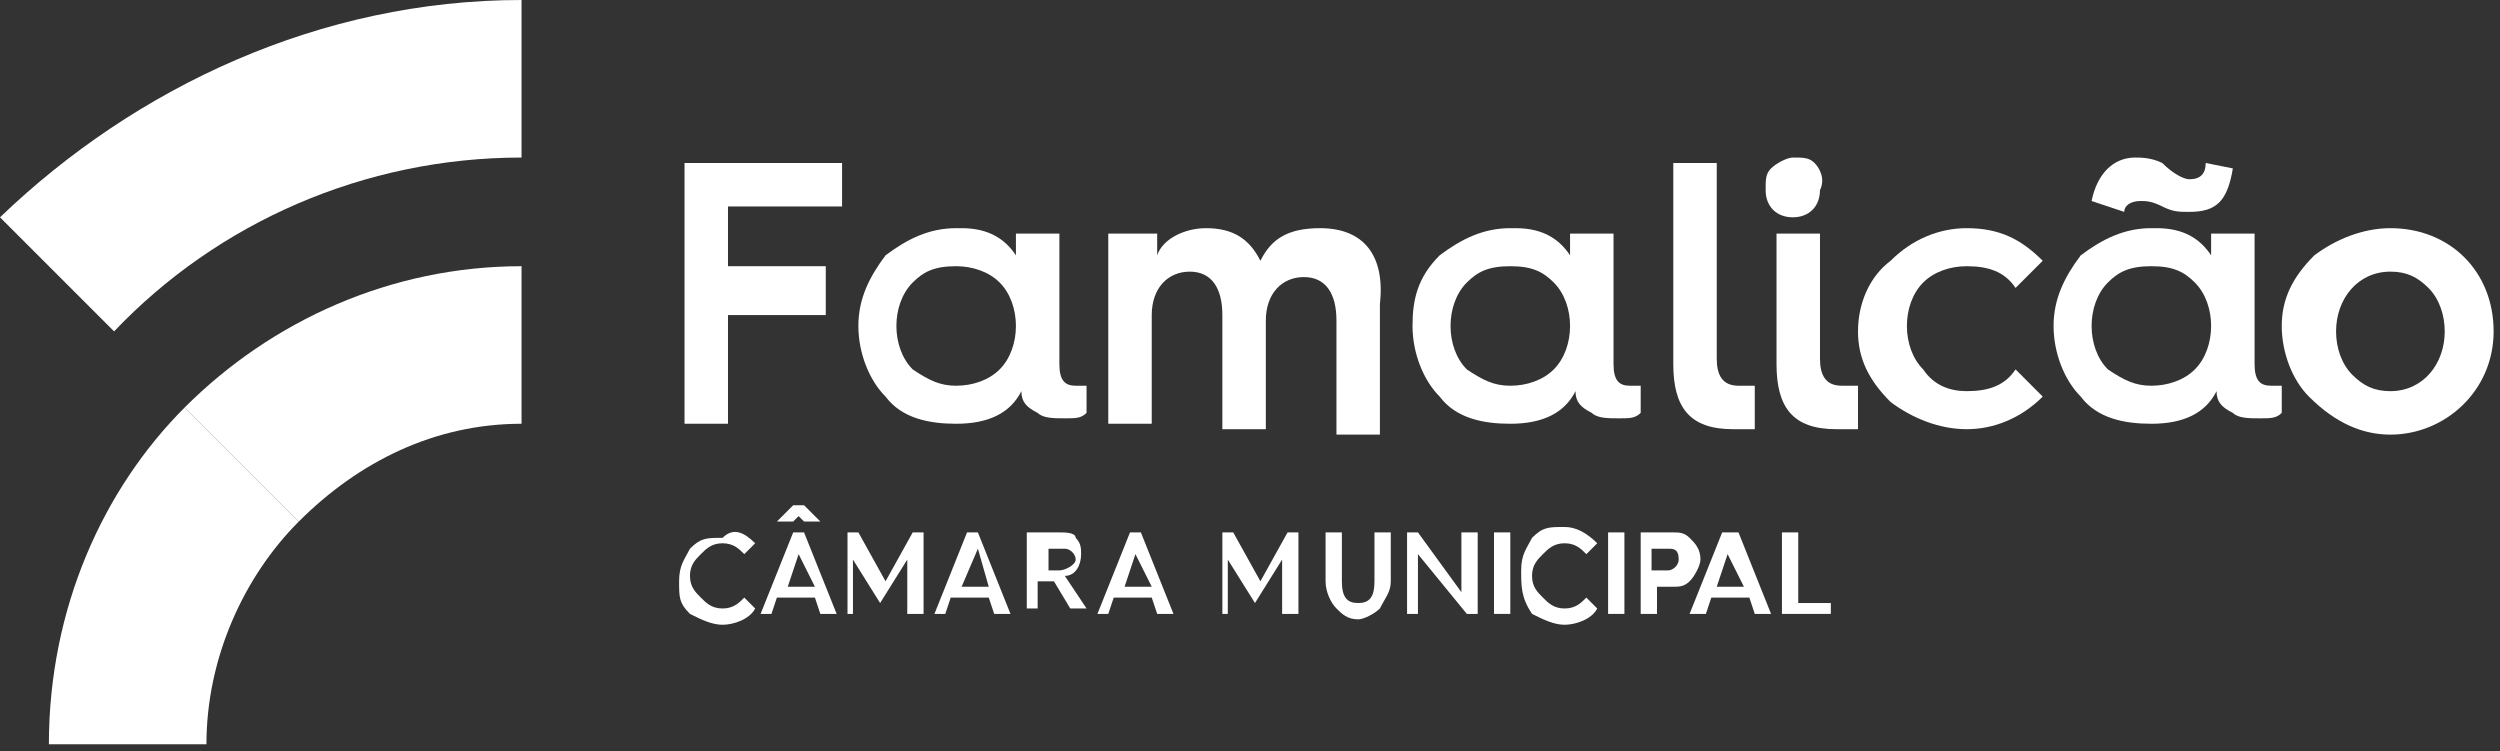 <svg width="203" height="61" viewBox="0 0 203 61" fill="none" xmlns="http://www.w3.org/2000/svg">
<rect x="0" y="0" width="203" height="61" fill="#333333" stroke="none"/>
<path d="M14.998 33.085L24.262 42.349C29.115 37.497 35.291 34.409 42.349 34.409V21.616C31.762 21.616 22.057 26.027 14.998 33.085Z" fill="white"/>
<path d="M14.998 33.085C8.381 39.702 3.97 49.407 3.97 60.435H16.763C16.763 53.377 19.851 46.76 24.262 42.349L14.998 33.085Z" fill="white"/>
<path d="M0 17.645L9.264 26.909C17.645 18.087 29.556 12.793 42.349 12.793V0C26.027 0 11.028 7.058 0 17.645Z" fill="white"/>
<path d="M194.101 18.528C191.895 18.528 189.689 19.41 187.925 20.733C186.16 22.498 185.278 24.263 185.278 26.468C185.278 28.674 186.16 30.88 187.484 32.203C189.689 34.409 191.895 35.291 194.101 35.291C198.512 35.291 202.482 31.762 202.482 26.91C202.482 22.057 198.953 18.528 194.101 18.528ZM198.512 26.91C198.512 29.556 196.747 31.762 194.101 31.762C192.777 31.762 191.895 31.321 191.013 30.439C190.13 29.556 189.689 28.233 189.689 26.91C189.689 24.263 191.454 22.057 194.101 22.057C195.424 22.057 196.306 22.498 197.189 23.38C198.071 24.263 198.512 25.586 198.512 26.91Z" fill="white"/>
<path d="M147.339 13.234C146.898 12.793 146.457 12.793 145.575 12.793C145.134 12.793 144.251 13.234 143.81 13.675C143.369 14.116 143.369 14.557 143.369 15.44C143.369 16.763 144.251 17.645 145.575 17.645C146.898 17.645 147.781 16.763 147.781 15.44C148.222 14.557 147.781 13.675 147.339 13.234Z" fill="white"/>
<path d="M68.376 16.763V13.234H55.584V34.408C56.025 34.408 56.907 34.408 57.348 34.408C57.789 34.408 58.672 34.408 59.113 34.408V25.586H67.053V21.616H59.113V16.763H68.376Z" fill="white"/>
<path d="M135.43 13.234H139.4V29.115C139.4 30.438 139.842 31.321 141.165 31.321C141.606 31.321 142.047 31.321 142.488 31.321V34.85C142.047 34.85 141.606 34.85 140.724 34.85C137.195 34.85 135.871 33.085 135.871 29.556V13.234H135.43Z" fill="white"/>
<path d="M87.346 31.321C86.463 31.321 86.022 30.88 86.022 29.556V18.969H82.493V20.733C81.611 19.41 80.287 18.528 78.082 18.528H77.641C75.435 18.528 73.67 19.41 71.906 20.733C70.582 22.498 69.7 24.263 69.7 26.468C69.7 28.674 70.582 30.88 71.906 32.203C73.229 33.968 75.435 34.409 77.641 34.409C80.287 34.409 82.052 33.526 82.934 31.762C82.934 32.644 83.376 33.085 84.258 33.526C84.699 33.968 85.581 33.968 86.463 33.968C87.346 33.968 87.787 33.968 88.228 33.526V31.321C87.787 31.321 87.346 31.321 87.346 31.321ZM81.17 29.997C80.287 30.88 78.964 31.321 77.641 31.321C76.317 31.321 75.435 30.88 74.112 29.997C73.229 29.115 72.788 27.792 72.788 26.468C72.788 25.145 73.229 23.822 74.112 22.939C74.994 22.057 75.876 21.616 77.641 21.616C78.964 21.616 80.287 22.057 81.17 22.939C82.052 23.822 82.493 25.145 82.493 26.468C82.493 27.792 82.052 29.115 81.17 29.997Z" fill="white"/>
<path d="M132.341 31.321C131.459 31.321 131.018 30.88 131.018 29.556V18.969H127.489V20.733C126.607 19.41 125.283 18.528 123.077 18.528H122.636C120.431 18.528 118.666 19.41 116.901 20.733C115.137 22.498 114.696 24.263 114.696 26.468C114.696 28.674 115.578 30.88 116.901 32.203C118.225 33.968 120.431 34.409 122.636 34.409C125.283 34.409 127.048 33.526 127.93 31.762C127.93 32.644 128.371 33.085 129.253 33.526C129.694 33.968 130.577 33.968 131.459 33.968C132.341 33.968 132.782 33.968 133.224 33.526V31.321C132.782 31.321 132.341 31.321 132.341 31.321ZM126.165 29.997C125.283 30.88 123.96 31.321 122.636 31.321C121.313 31.321 120.431 30.88 119.107 29.997C118.225 29.115 117.784 27.792 117.784 26.468C117.784 25.145 118.225 23.822 119.107 22.939C119.989 22.057 120.872 21.616 122.636 21.616C124.401 21.616 125.283 22.057 126.165 22.939C127.048 23.822 127.489 25.145 127.489 26.468C127.489 27.792 127.048 29.115 126.165 29.997Z" fill="white"/>
<path d="M184.396 31.321C183.513 31.321 183.072 30.88 183.072 29.556V18.969H179.543V20.733C178.661 19.41 177.337 18.528 175.132 18.528H174.69C172.485 18.528 170.72 19.41 168.956 20.733C167.632 22.498 166.75 24.263 166.75 26.468C166.75 28.674 167.632 30.88 168.956 32.203C170.279 33.968 172.485 34.409 174.69 34.409C177.337 34.409 179.102 33.526 179.984 31.762C179.984 32.644 180.425 33.085 181.308 33.526C181.749 33.968 182.631 33.968 183.513 33.968C184.396 33.968 184.837 33.968 185.278 33.526V31.321C184.837 31.321 184.396 31.321 184.396 31.321ZM178.22 29.997C177.337 30.88 176.014 31.321 174.69 31.321C173.367 31.321 172.485 30.88 171.161 29.997C170.279 29.115 169.838 27.792 169.838 26.468C169.838 25.145 170.279 23.822 171.161 22.939C172.044 22.057 172.926 21.616 174.69 21.616C176.455 21.616 177.337 22.057 178.22 22.939C179.102 23.822 179.543 25.145 179.543 26.468C179.543 27.792 179.102 29.115 178.22 29.997Z" fill="white"/>
<path d="M165.869 21.175L163.663 23.38C162.781 22.057 161.457 21.616 159.693 21.616C158.369 21.616 157.046 22.057 156.164 22.939C155.282 23.822 154.84 25.145 154.84 26.468C154.84 27.792 155.282 29.115 156.164 29.997C157.046 31.321 158.369 31.762 159.693 31.762C161.457 31.762 162.781 31.321 163.663 29.997L165.869 32.203C164.104 33.968 161.899 34.85 159.693 34.85C157.487 34.85 155.281 33.968 153.517 32.644C151.752 30.88 150.87 29.115 150.87 26.91C150.87 24.704 151.752 22.498 153.517 21.175C155.281 19.41 157.487 18.528 159.693 18.528C162.34 18.528 164.104 19.41 165.869 21.175Z" fill="white"/>
<path d="M169.838 16.322C170.28 14.116 171.603 12.793 173.367 12.793C173.809 12.793 174.691 12.793 175.573 13.234C176.455 14.116 177.338 14.557 177.779 14.557C178.661 14.557 179.102 14.116 179.102 13.234L181.308 13.675C180.867 16.322 179.985 17.204 177.779 17.204C176.897 17.204 176.455 17.204 175.573 16.763C174.691 16.322 174.25 16.322 173.809 16.322C172.926 16.322 172.485 16.763 172.485 17.204L169.838 16.322Z" fill="white"/>
<path d="M107.197 18.528C104.55 18.528 103.226 19.41 102.344 21.175C101.462 19.41 100.138 18.528 97.933 18.528C96.168 18.528 94.404 19.41 93.962 20.733V18.969H92.198H89.992V34.409H93.521V25.586C93.521 23.38 94.845 22.057 96.609 22.057C98.374 22.057 99.256 23.38 99.256 25.586V34.85H102.785V26.027C102.785 23.822 104.109 22.498 105.873 22.498C107.638 22.498 108.52 23.822 108.52 26.027V35.291H112.049V24.704C112.49 20.733 110.726 18.528 107.197 18.528Z" fill="white"/>
<path d="M143.812 18.969H147.782V29.115C147.782 30.438 148.223 31.321 149.546 31.321C149.987 31.321 150.429 31.321 150.87 31.321V34.85C150.429 34.85 149.987 34.85 149.105 34.85C145.576 34.85 144.253 33.085 144.253 29.556V18.969H143.812Z" fill="white"/>
<path d="M61.319 44.114L60.436 44.996C59.995 44.555 59.554 44.114 58.672 44.114C57.789 44.114 57.348 44.555 56.907 44.996C56.466 45.437 56.025 45.879 56.025 46.761C56.025 47.643 56.466 48.084 56.907 48.525C57.348 48.967 57.789 49.408 58.672 49.408C59.554 49.408 59.995 48.967 60.436 48.525L61.319 49.408C60.877 50.29 59.554 50.731 58.672 50.731C57.789 50.731 56.907 50.29 56.025 49.849C55.143 48.967 55.143 48.525 55.143 47.202C55.143 45.879 55.584 45.437 56.025 44.555C56.907 43.673 57.348 43.673 58.672 43.673C59.554 42.791 60.436 43.232 61.319 44.114Z" fill="white"/>
<path d="M61.76 49.849L64.407 43.232H65.289L67.936 49.849H66.612L66.171 48.525H63.083L62.642 49.849H61.76ZM63.083 42.349L64.407 41.026H65.289L66.612 42.349H65.289L64.848 41.908L64.407 42.349H63.083ZM63.965 47.643H66.171L64.848 44.996L63.965 47.643Z" fill="white"/>
<path d="M68.818 49.849V43.231H69.701L71.906 47.202L74.112 43.231H74.994V49.849H73.671V45.437L71.465 48.966L69.26 45.437V49.849H68.818Z" fill="white"/>
<path d="M75.876 49.849L78.523 43.231H79.405L82.052 49.849H80.728L80.287 48.525H77.199L76.758 49.849H75.876ZM78.082 47.643H80.287L79.405 44.555L78.082 47.643Z" fill="white"/>
<path d="M83.375 49.849V43.231H86.022C86.463 43.231 87.345 43.231 87.345 43.673C87.786 44.114 87.786 44.555 87.786 44.996C87.786 45.878 87.345 46.761 86.463 46.761L88.228 49.407H86.904L85.581 47.202H84.257V49.407H83.375V49.849ZM84.698 46.319H86.022C86.463 46.319 87.345 45.878 87.345 45.437C87.345 44.996 86.904 44.555 86.463 44.555H85.14V46.319H84.698Z" fill="white"/>
<path d="M89.11 49.849L91.757 43.231H92.639L95.286 49.849H93.963L93.522 48.525H90.434L89.993 49.849H89.11ZM91.316 47.643H93.522L92.198 44.996L91.316 47.643Z" fill="white"/>
<path d="M99.257 49.849V43.231H100.139L102.345 47.202L104.55 43.231H105.433V49.849H104.109V45.437L101.904 48.966L99.698 45.437V49.849H99.257Z" fill="white"/>
<path d="M107.637 43.231H108.961V47.202C108.961 48.525 109.402 48.966 110.284 48.966C111.166 48.966 111.607 48.525 111.607 47.202V43.231H112.931V47.202C112.931 48.084 112.49 48.525 112.049 49.407C111.607 49.849 110.725 50.29 110.284 50.29C109.402 50.29 108.961 49.849 108.519 49.407C108.078 48.966 107.637 48.084 107.637 47.202V43.231Z" fill="white"/>
<path d="M114.254 49.849V43.231H115.137L118.666 48.084V43.231H119.989V49.849H119.107L115.137 44.996V49.849H114.254Z" fill="white"/>
<path d="M121.313 49.849V43.231H122.636V49.849H121.313Z" fill="white"/>
<path d="M129.695 44.114L128.813 44.996C128.372 44.555 127.93 44.114 127.048 44.114C126.166 44.114 125.725 44.555 125.284 44.996C124.842 45.437 124.401 45.879 124.401 46.761C124.401 47.643 124.842 48.084 125.284 48.525C125.725 48.967 126.166 49.408 127.048 49.408C127.93 49.408 128.372 48.967 128.813 48.525L129.695 49.408C129.254 50.29 127.93 50.731 127.048 50.731C126.166 50.731 125.284 50.29 124.401 49.849C123.519 48.525 123.519 47.643 123.519 46.32C123.519 44.996 123.96 44.555 124.401 43.673C125.284 42.791 125.725 42.791 127.048 42.791C127.93 42.791 128.813 43.232 129.695 44.114Z" fill="white"/>
<path d="M130.578 49.849V43.231H131.902V49.849H130.578Z" fill="white"/>
<path d="M133.224 49.849V43.231H135.871C136.312 43.231 136.753 43.231 137.194 43.673C137.636 44.114 138.077 44.555 138.077 45.437C138.077 45.878 137.636 46.761 137.194 47.202C136.753 47.643 136.312 47.643 135.871 47.643H134.548V49.849H133.224ZM134.106 46.319H135.43C135.871 46.319 136.312 45.878 136.312 45.437C136.312 44.555 135.871 44.555 135.43 44.555H134.106V46.319Z" fill="white"/>
<path d="M137.194 49.849L139.841 43.231H141.165L143.811 49.849H142.488L142.047 48.525H138.959L138.518 49.849H137.194ZM139.4 47.643H141.606L140.282 44.996L139.4 47.643Z" fill="white"/>
<path d="M144.694 49.849V43.231H146.017V48.966H148.664V49.849H144.694Z" fill="white"/>
</svg>
